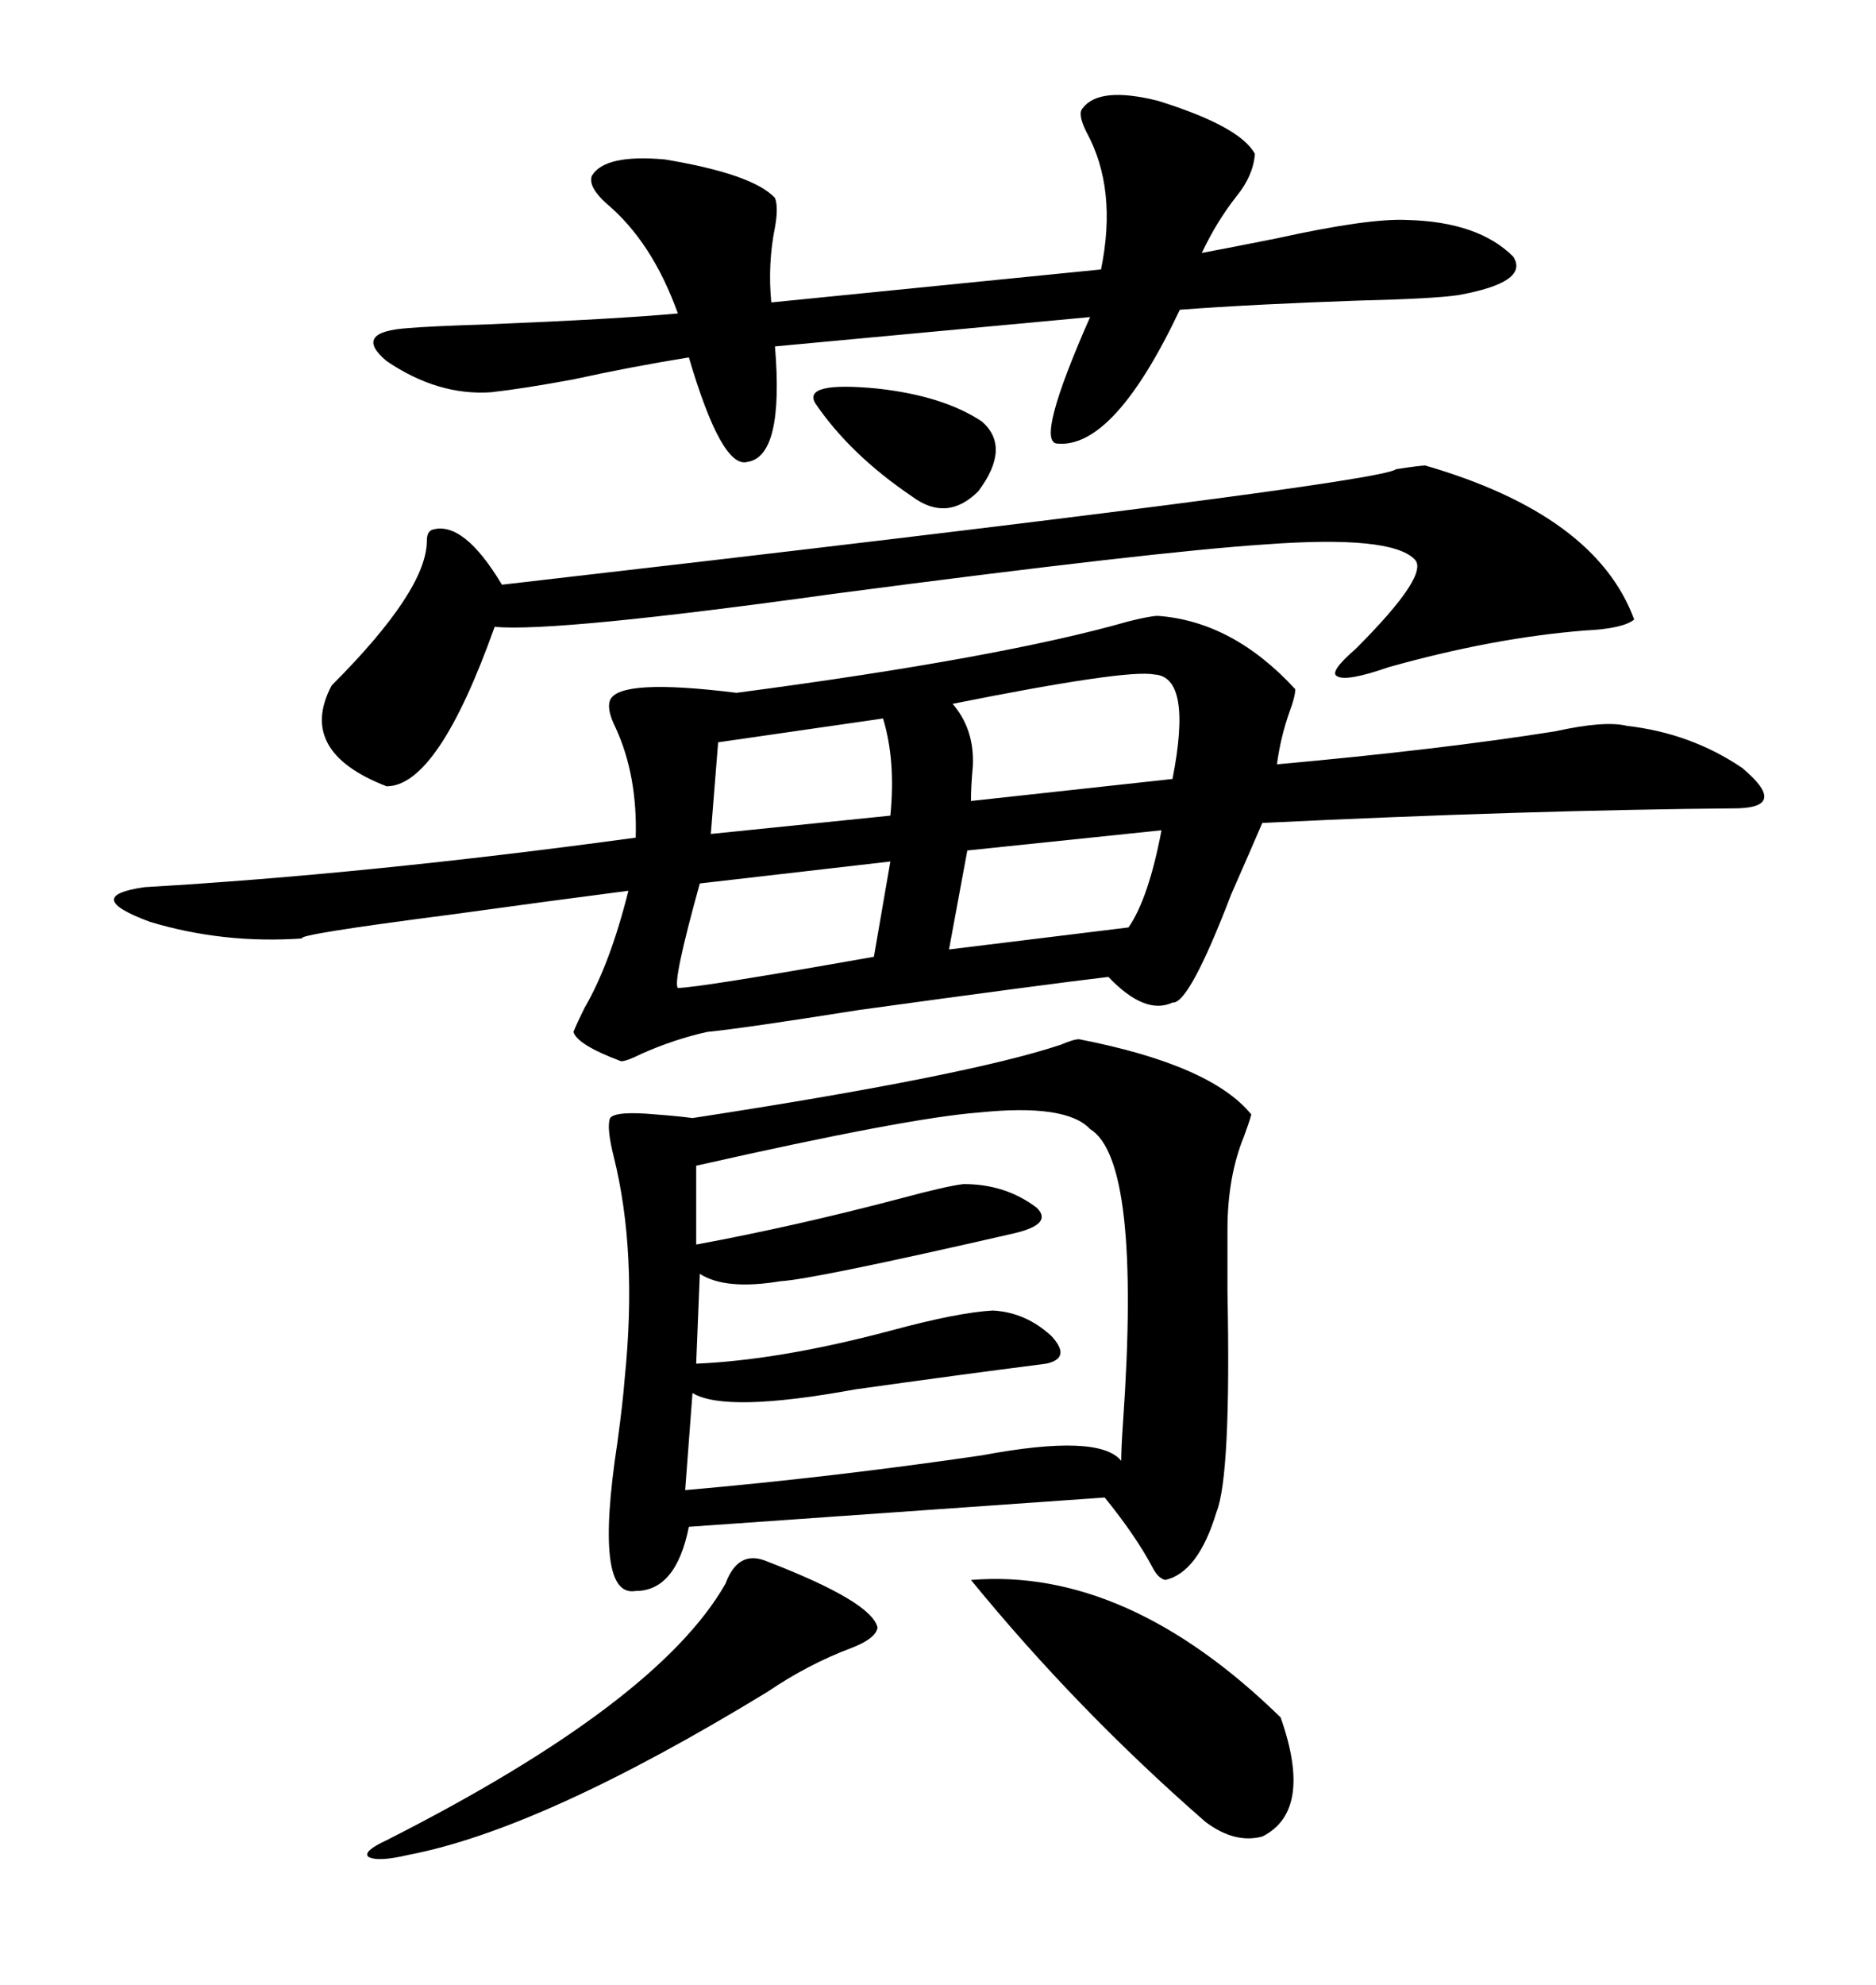<svg xmlns="http://www.w3.org/2000/svg" xmlns:xlink="http://www.w3.org/1999/xlink" width="300" height="317.285"><path d="M185.16 98.44L185.16 98.44Q197.17 99.32 207.13 110.16L207.13 110.16Q207.13 111.33 206.25 113.67L206.25 113.67Q204.79 117.77 204.20 122.17L204.20 122.17Q230.27 119.82 248.73 116.89L248.73 116.89Q256.64 115.14 260.16 116.02L260.16 116.02Q270.41 117.19 278.61 122.75L278.61 122.75Q285.94 128.91 278.03 129.20L278.03 129.20Q244.04 129.49 201.86 131.54L201.86 131.54Q200.10 135.64 196.88 142.97L196.88 142.97Q190.14 160.55 187.50 160.25L187.50 160.25Q183.11 162.30 177.25 156.15L177.25 156.15Q167.29 157.32 137.40 161.43L137.40 161.43Q118.95 164.36 113.09 164.94L113.09 164.94Q107.81 166.11 102.54 168.46L102.54 168.46Q100.20 169.63 99.32 169.63L99.32 169.63Q92.29 166.99 91.70 164.94L91.70 164.94Q92.29 163.48 93.46 161.13L93.46 161.13Q97.56 154.10 100.49 142.38L100.49 142.38Q89.06 143.85 72.07 146.19L72.07 146.19Q47.17 149.41 48.34 150L48.34 150Q35.74 150.88 24.02 147.36L24.02 147.36Q12.89 143.26 23.14 141.80L23.14 141.80Q58.59 139.75 101.66 133.89L101.66 133.89Q101.95 123.93 98.44 116.31L98.44 116.31Q96.97 113.38 97.56 111.91L97.56 111.91Q99.02 108.40 117.77 110.74L117.77 110.74Q159.96 105.18 180.47 99.32L180.47 99.32Q183.98 98.44 185.16 98.44ZM172.56 166.11L172.56 166.11Q193.65 170.21 200.10 178.13L200.10 178.13Q199.80 179.30 198.93 181.64L198.93 181.64Q196.29 188.09 196.29 196.58L196.29 196.58Q196.29 199.80 196.29 206.54L196.29 206.54Q196.88 235.84 194.53 241.70L194.53 241.70Q191.60 251.37 186.33 252.54L186.33 252.54Q185.16 252.25 184.28 250.49L184.28 250.49Q181.64 245.51 176.66 239.36L176.66 239.36L110.16 244.04Q108.11 254.30 101.66 254.30L101.66 254.30Q94.92 255.47 98.73 230.57L98.73 230.57Q99.61 224.12 99.90 220.31L99.90 220.31Q101.95 200.10 98.14 184.86L98.14 184.86Q96.97 180.18 97.56 178.71L97.56 178.71Q98.44 177.54 104.88 178.13L104.88 178.13Q108.69 178.42 110.74 178.71L110.74 178.71Q154.69 171.97 169.63 166.99L169.63 166.99Q171.68 166.11 172.56 166.11ZM173.14 17.29L173.14 17.29Q175.78 13.77 185.16 16.11L185.16 16.11Q198.34 20.21 200.68 24.61L200.68 24.61Q200.39 28.13 197.75 31.35L197.75 31.35Q194.53 35.45 192.19 40.43L192.19 40.43Q196.88 39.55 204.20 38.09L204.20 38.09Q218.85 34.86 225 35.16L225 35.16Q236.43 35.45 241.99 41.02L241.99 41.02Q244.63 45.12 233.20 47.17L233.20 47.17Q229.39 47.75 217.09 48.05L217.09 48.05Q200.39 48.63 188.67 49.51L188.67 49.51Q178.13 71.78 169.04 70.90L169.04 70.90Q165.53 70.61 174.32 50.68L174.32 50.68L123.93 55.37Q125.39 72.95 119.53 73.83L119.53 73.83Q115.43 75 110.16 57.13L110.16 57.13Q101.07 58.59 91.70 60.64L91.70 60.64Q83.79 62.11 78.52 62.70L78.52 62.70Q70.02 63.28 61.82 57.71L61.82 57.71Q56.25 53.03 65.33 52.44L65.33 52.44Q68.55 52.15 77.64 51.86L77.64 51.86Q99.02 50.98 108.40 50.10L108.40 50.10Q104.30 38.67 96.97 32.52L96.97 32.52Q94.04 29.88 94.63 28.13L94.63 28.13Q96.68 24.61 106.35 25.49L106.35 25.49Q120.41 27.83 123.93 31.64L123.93 31.64Q124.51 33.11 123.93 36.33L123.93 36.33Q122.75 42.19 123.34 48.34L123.34 48.34L176.07 43.07Q178.71 30.18 173.73 21.09L173.73 21.09Q172.27 18.16 173.14 17.29ZM174.32 180.47L174.32 180.47Q170.51 176.37 156.45 177.83L156.45 177.83Q145.02 178.71 111.33 186.33L111.33 186.33L111.33 198.93Q127.15 196.00 143.85 191.60L143.85 191.60Q151.46 189.55 154.10 189.26L154.10 189.26Q160.84 189.26 165.82 193.07L165.82 193.07Q168.46 195.70 162.01 197.17L162.01 197.17Q130.08 204.49 124.80 204.79L124.80 204.79Q116.02 206.25 111.91 203.61L111.91 203.61L111.33 217.97Q124.80 217.38 142.38 212.70L142.38 212.70Q153.22 209.77 158.79 209.47L158.79 209.47Q164.06 209.77 168.16 213.57L168.16 213.57Q171.39 217.09 167.29 217.97L167.29 217.97Q153.52 219.73 136.82 222.07L136.82 222.07Q116.02 225.88 110.74 222.66L110.74 222.66L109.57 238.18Q133.01 236.13 157.03 232.62L157.03 232.62Q175.78 229.10 179.30 233.50L179.30 233.50Q179.30 231.45 179.59 227.34L179.59 227.34Q182.52 185.45 174.32 180.47ZM227.93 74.41L227.93 74.41Q255.18 82.32 261.33 99.02L261.33 99.02Q259.57 100.49 253.42 100.78L253.42 100.78Q238.77 101.95 222.07 106.64L222.07 106.64Q215.33 108.98 213.87 108.11L213.87 108.11Q212.40 107.52 216.80 103.71L216.80 103.71Q228.81 91.70 226.17 89.36L226.17 89.36Q222.36 85.55 202.44 87.01L202.44 87.01Q184.57 88.18 133.30 94.92L133.30 94.92Q89.06 101.07 79.10 100.20L79.10 100.20Q70.02 125.68 61.82 125.68L61.82 125.68Q47.46 120.12 53.03 109.57L53.03 109.57Q68.26 94.34 68.26 86.43L68.26 86.43Q68.26 84.96 69.14 84.67L69.14 84.67Q74.12 83.20 80.27 93.46L80.27 93.46Q220.61 77.34 223.24 75L223.24 75Q227.05 74.41 227.93 74.41ZM204.79 274.51L204.79 274.51Q210.06 289.45 201.86 293.55L201.86 293.55Q197.46 294.73 192.77 291.21L192.77 291.21Q172.27 273.34 155.27 252.54L155.27 252.54Q180.18 250.49 204.79 274.51ZM122.75 249.61L122.75 249.61Q139.45 256.05 140.33 260.16L140.33 260.16Q140.04 261.91 136.23 263.38L136.23 263.38Q129.20 266.02 122.75 270.41L122.75 270.41Q86.72 292.38 65.33 296.48L65.33 296.48Q60.35 297.66 58.89 296.78L58.89 296.78Q58.01 295.90 61.82 294.14L61.82 294.14Q105.18 272.17 116.02 253.13L116.02 253.13Q118.07 247.56 122.75 249.61ZM184.57 107.81L184.57 107.81Q180.18 106.93 152.34 112.50L152.34 112.50Q155.86 116.60 155.57 122.46L155.57 122.46Q155.27 125.68 155.27 128.03L155.27 128.03L187.50 124.51Q190.72 108.11 184.57 107.81ZM139.75 152.93L142.38 137.70L111.91 141.21Q107.52 157.03 108.40 157.91L108.40 157.91Q111.62 157.91 139.75 152.93L139.75 152.93ZM185.74 132.71L185.74 132.71L154.69 135.94L151.76 151.76L180.47 148.24Q183.69 143.55 185.74 132.71ZM141.21 114.84L141.21 114.84L114.84 118.65L113.67 133.30L142.38 130.37Q143.26 121.58 141.21 114.84ZM130.37 64.45L130.37 64.45Q128.32 60.94 140.33 62.11L140.33 62.11Q150.88 63.28 157.03 67.38L157.03 67.38Q161.72 71.48 156.45 78.52L156.45 78.52Q151.46 83.50 145.90 79.39L145.90 79.39Q135.94 72.66 130.37 64.45Z"/></svg>